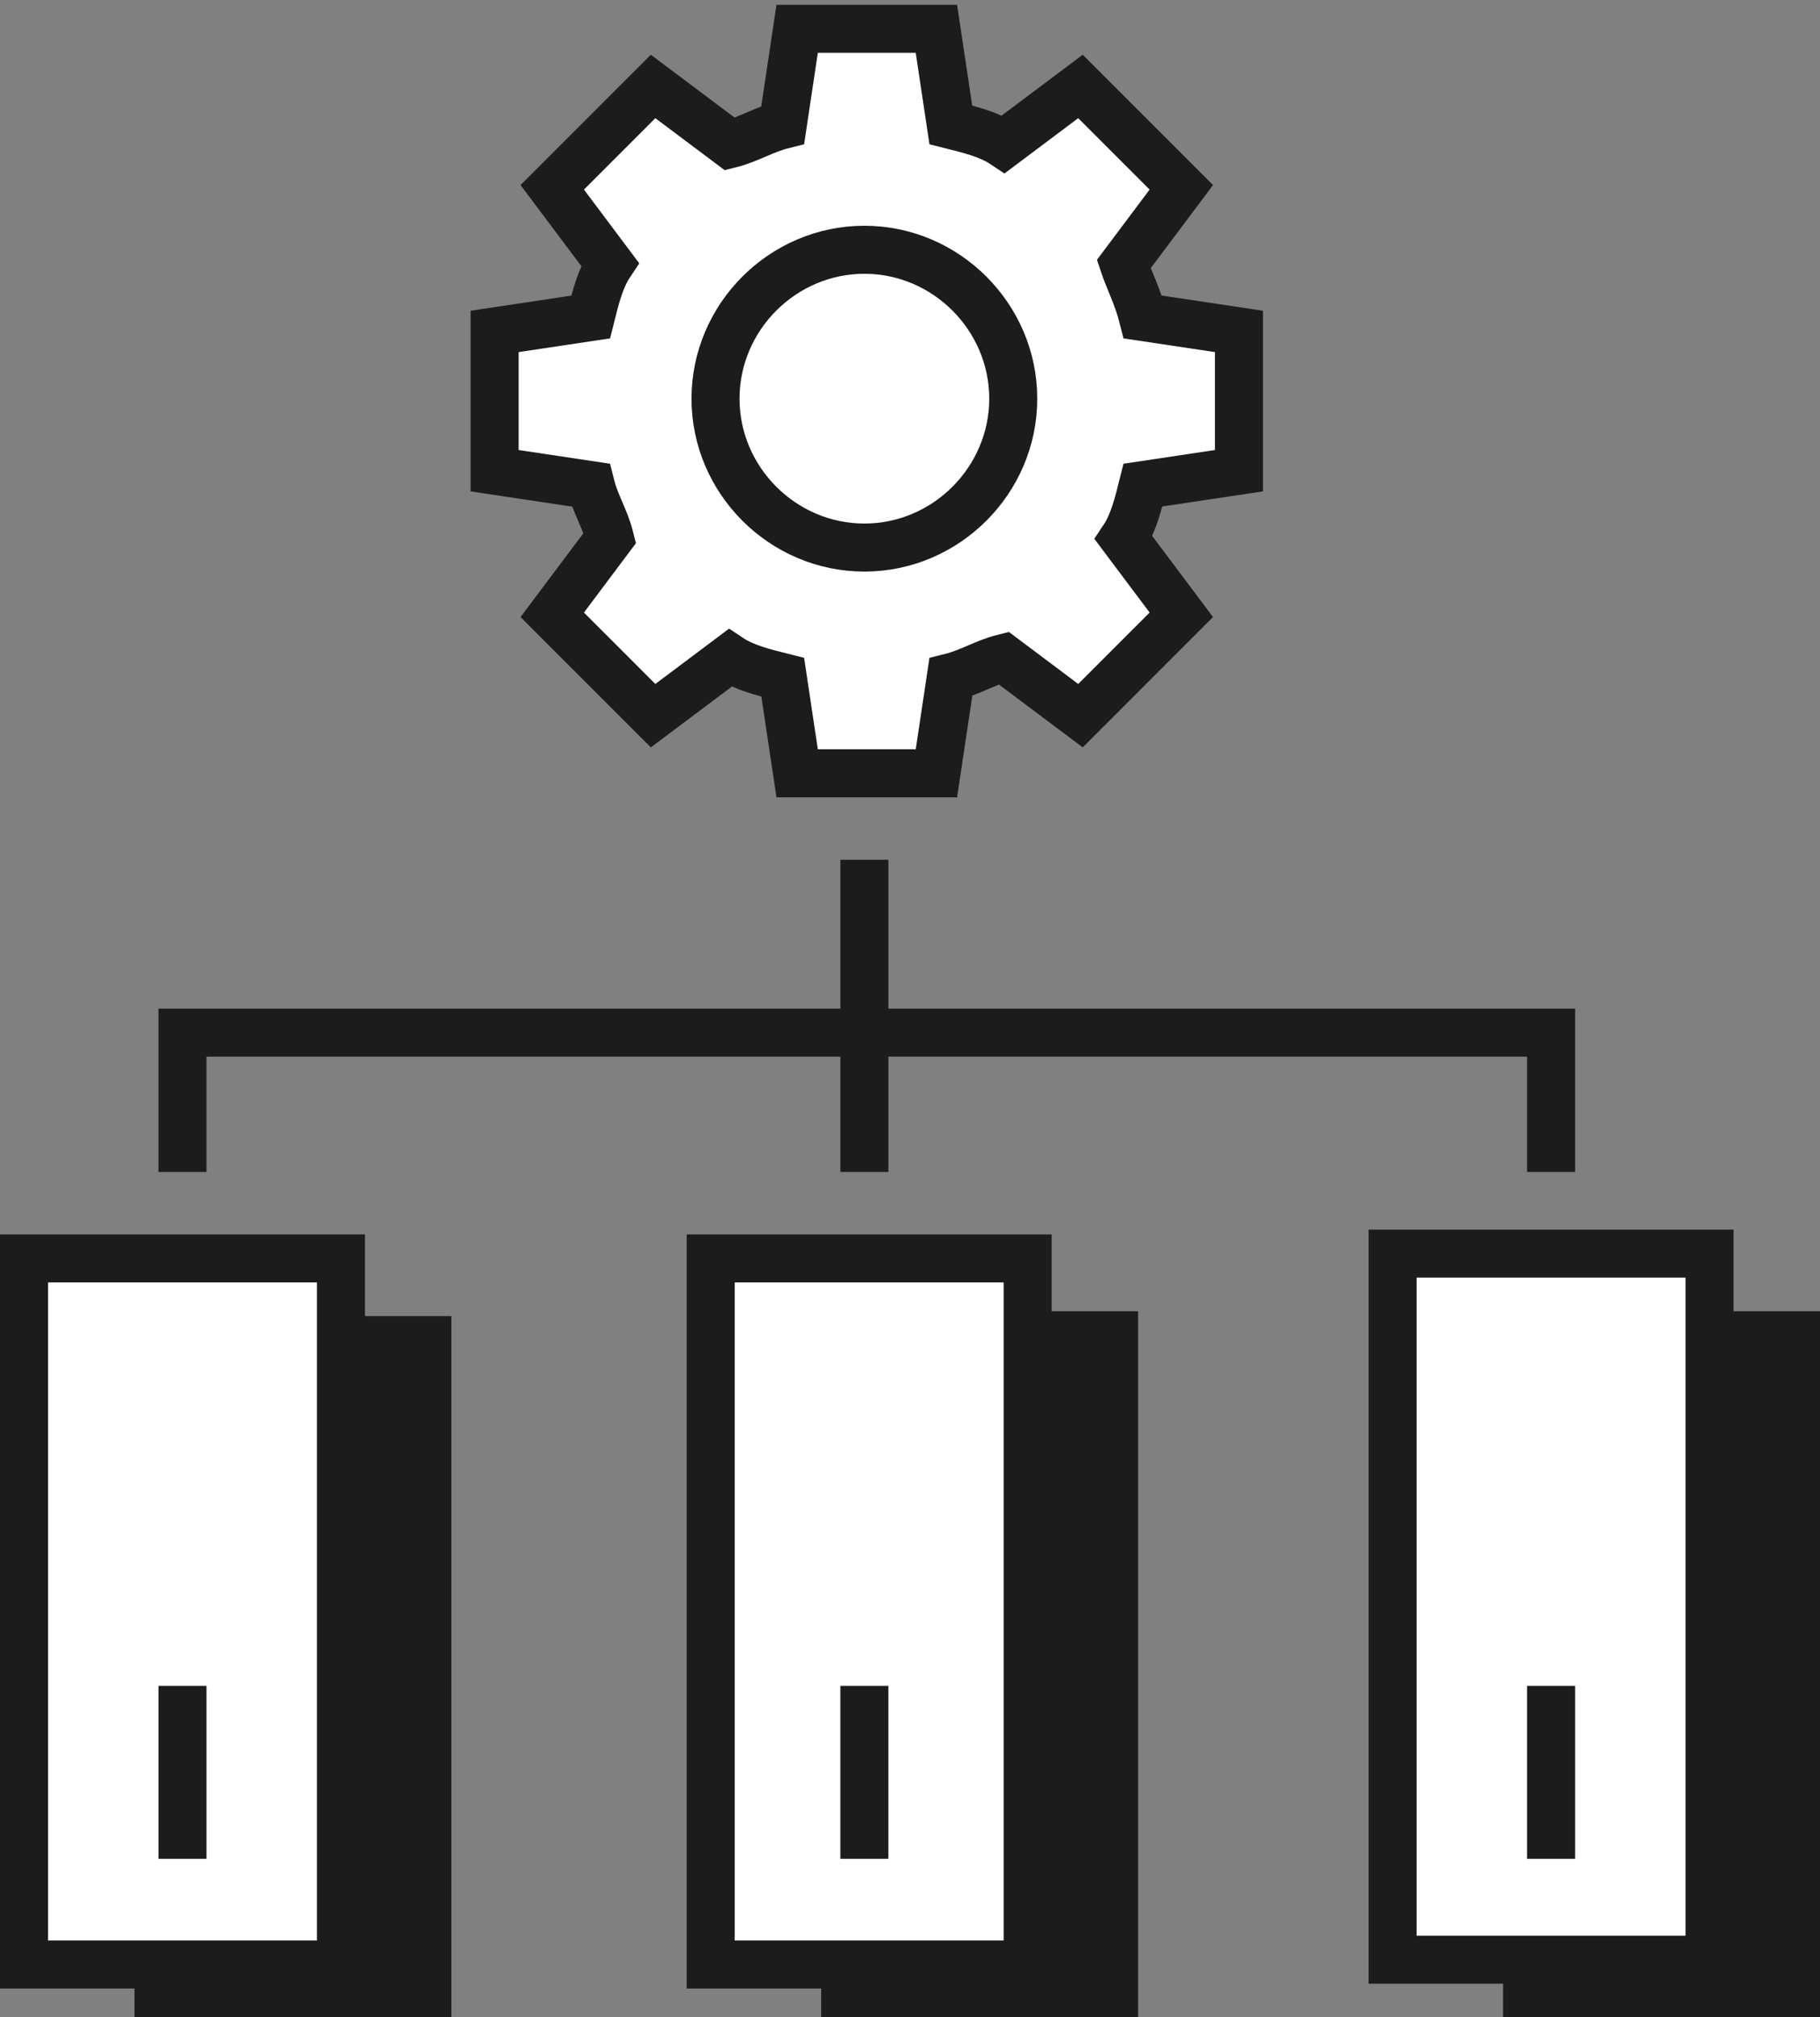 <?xml version="1.0" encoding="UTF-8"?><svg xmlns="http://www.w3.org/2000/svg" viewBox="0 0 37.9 42"><rect x="0" y="0" width="37.9" height="42" fill="#808080" stroke="none"/><defs><style>.d{stroke-linecap:square;}.d,.e{fill:none;stroke:#1c1c1c;stroke-miterlimit:10;}.f{fill:#fff;}.g{fill:#1c1c1c;}</style></defs><g id="a"/><g id="b"><g id="c"><g><rect class="g" x="27.3" y="31.4" width="14.7" height="6.6" transform="translate(69.3 0) rotate(90)"/><rect class="g" x="13" y="31.4" width="14.7" height="6.6" transform="translate(55.1 14.3) rotate(90)"/><rect class="g" x="-1.2" y="31.4" width="14.7" height="6.6" transform="translate(40.8 28.6) rotate(90)"/><rect class="f" x="24.9" y="30.2" width="14.7" height="6.6" transform="translate(65.8 1.2) rotate(90)"/><rect class="f" x="10.7" y="30.2" width="14.7" height="6.6" transform="translate(51.6 15.5) rotate(90)"/><rect class="f" x="-3.5" y="30.2" width="14.7" height="6.6" transform="translate(37.3 29.7) rotate(90)"/><g><path class="f" d="M18,16.1h1.5l.3-2c.4-.1,.7-.3,1.1-.4l1.6,1.2,2.1-2.1-1.2-1.6c.2-.3,.3-.7,.4-1.1l2-.3v-2.9l-2-.3c-.1-.4-.3-.8-.4-1.1l1.2-1.6-2.1-2.1-1.6,1.2c-.3-.2-.7-.3-1.1-.4l-.3-2h-2.9l-.3,2c-.4,.1-.7,.3-1.1,.4l-1.6-1.2-2.1,2.1,1.2,1.6c-.2,.3-.3,.7-.4,1.1l-2,.3v2.9l2,.3c.1,.4,.3,.7,.4,1.1l-1.2,1.6,2.1,2.1,1.6-1.2c.3,.2,.7,.3,1.1,.4l.3,2h1.5Z"/><path class="f" d="M18,11.4c1.7,0,3.1-1.4,3.1-3.1s-1.4-3.1-3.1-3.1h0c-1.7,0-3.1,1.4-3.1,3.1s1.4,3.1,3.1,3.1h0Z"/></g><rect class="e" x="24.9" y="30.2" width="14.7" height="6.6" transform="translate(65.8 1.2) rotate(90)"/><line class="d" x1="32.3" y1="38.2" x2="32.3" y2="35.6"/><g><line class="d" x1="32.3" y1="31.5" x2="32.3" y2="31.5"/><line class="d" x1="32.3" y1="28.8" x2="32.3" y2="28.8"/></g><rect class="e" x="10.7" y="30.2" width="14.7" height="6.6" transform="translate(51.6 15.5) rotate(90)"/><line class="d" x1="18" y1="38.2" x2="18" y2="35.6"/><g><line class="d" x1="18" y1="31.5" x2="18" y2="31.5"/><line class="d" x1="18" y1="28.8" x2="18" y2="28.8"/></g><rect class="e" x="-3.5" y="30.2" width="14.7" height="6.6" transform="translate(37.3 29.7) rotate(90)"/><line class="d" x1="3.8" y1="38.2" x2="3.8" y2="35.6"/><g><line class="d" x1="3.8" y1="31.5" x2="3.8" y2="31.5"/><line class="d" x1="3.8" y1="28.8" x2="3.8" y2="28.8"/></g><line class="e" x1="18" y1="17.9" x2="18" y2="21.5"/><polyline class="e" points="32.3 24.4 32.3 21.5 3.8 21.5 3.8 24.4"/><line class="e" x1="18" y1="21.5" x2="18" y2="24.4"/><g><path class="e" d="M18,16.1h1.5l.3-2c.4-.1,.7-.3,1.1-.4l1.6,1.2,2.1-2.1-1.2-1.6c.2-.3,.3-.7,.4-1.1l2-.3v-2.9l-2-.3c-.1-.4-.3-.8-.4-1.1l1.2-1.6-2.1-2.1-1.6,1.2c-.3-.2-.7-.3-1.1-.4l-.3-2h-2.9l-.3,2c-.4,.1-.7,.3-1.1,.4l-1.6-1.2-2.1,2.1,1.2,1.6c-.2,.3-.3,.7-.4,1.1l-2,.3v2.9l2,.3c.1,.4,.3,.7,.4,1.1l-1.2,1.6,2.1,2.1,1.6-1.2c.3,.2,.7,.3,1.1,.4l.3,2h1.5Z"/><path class="e" d="M18,11.4c1.7,0,3.1-1.4,3.1-3.1s-1.4-3.1-3.1-3.1h0c-1.7,0-3.1,1.4-3.1,3.1s1.4,3.1,3.1,3.1h0Z"/></g></g></g></g></svg>